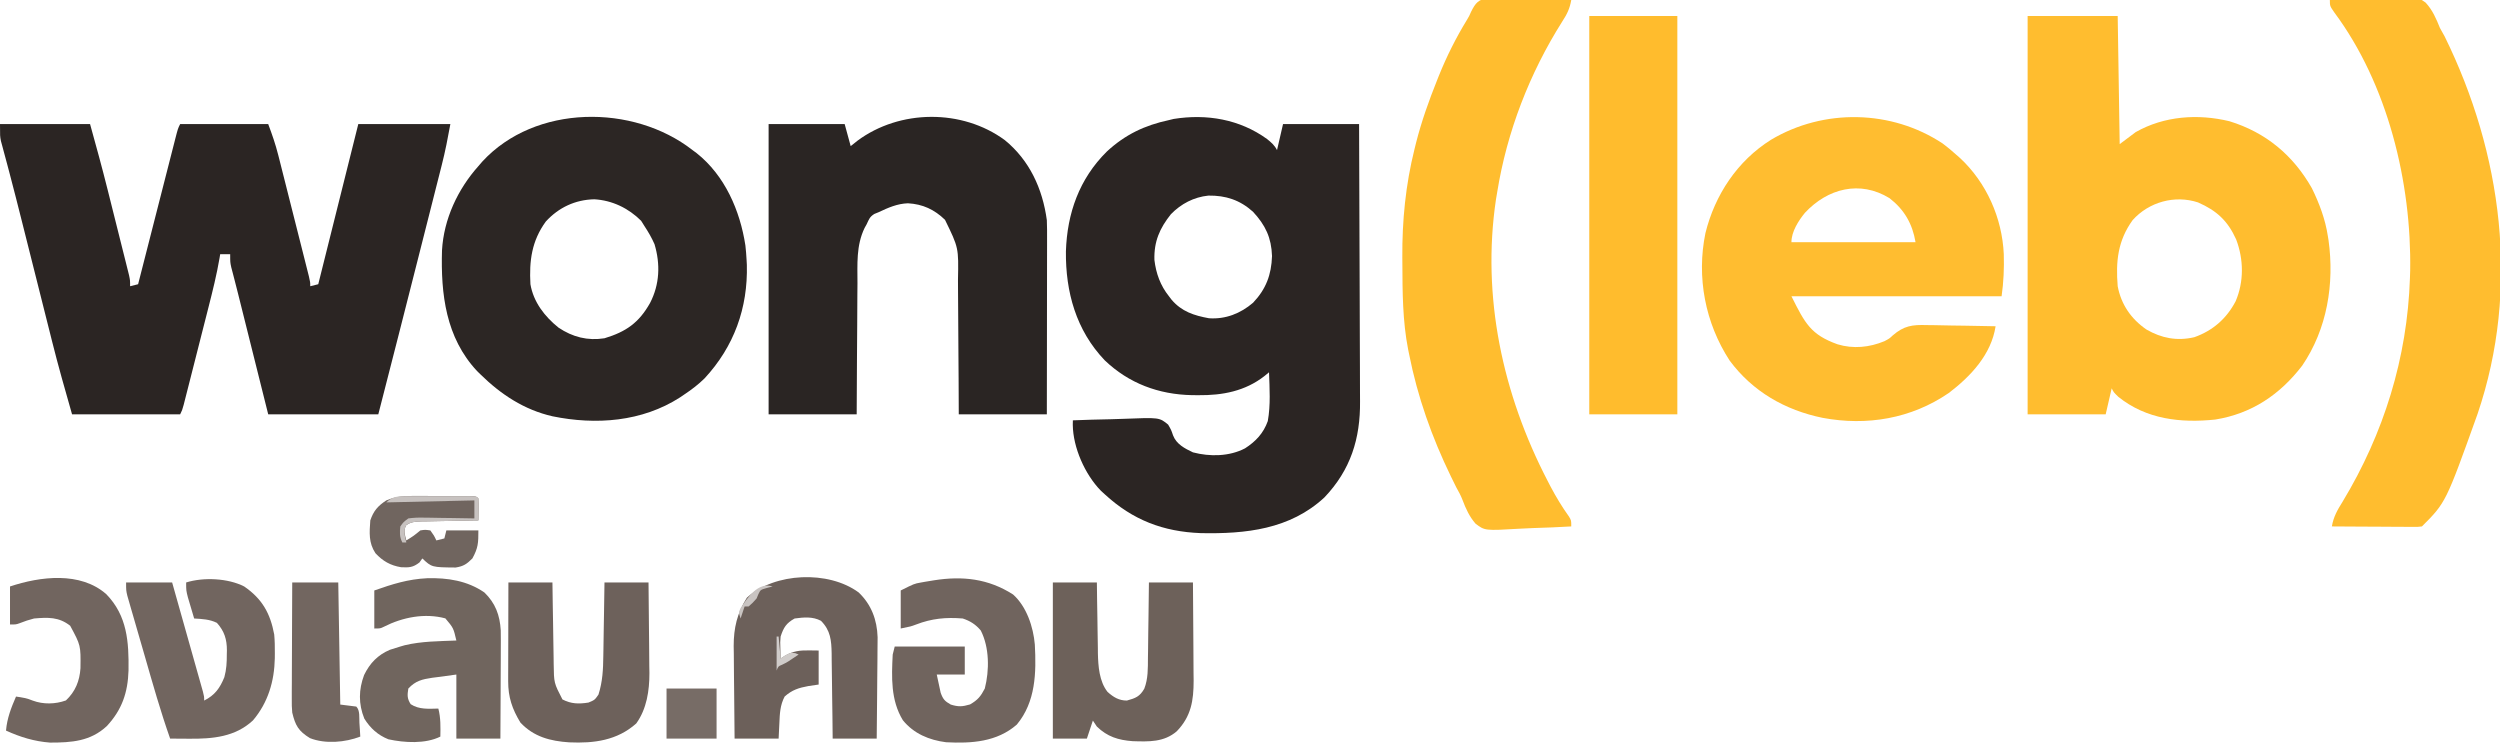 <?xml version="1.0" encoding="UTF-8"?>
<svg version="1.1" xmlns="http://www.w3.org/2000/svg" width="1249" height="371">
<path d="M0 0 C14.85 0 29.7 0 45 0 C48.031 10.913 51.026 21.795 53.77 32.777 C54.099 34.09 54.428 35.402 54.757 36.714 C55.435 39.418 56.111 42.123 56.786 44.828 C57.65 48.292 58.52 51.755 59.392 55.217 C60.068 57.906 60.74 60.596 61.412 63.285 C61.886 65.182 62.364 67.078 62.841 68.974 C63.125 70.117 63.41 71.26 63.702 72.437 C63.954 73.442 64.205 74.447 64.464 75.483 C65 78 65 78 65 81 C66.32 80.67 67.64 80.34 69 80 C69.248 79.027 69.497 78.055 69.753 77.052 C72.09 67.899 74.429 58.746 76.771 49.594 C77.975 44.888 79.178 40.182 80.38 35.476 C81.538 30.937 82.699 26.398 83.861 21.86 C84.305 20.126 84.748 18.391 85.19 16.657 C85.808 14.233 86.429 11.81 87.051 9.387 C87.326 8.304 87.326 8.304 87.606 7.199 C88.886 2.228 88.886 2.228 90 0 C104.52 0 119.04 0 134 0 C135.973 5.261 137.632 10.017 138.993 15.394 C139.169 16.085 139.345 16.775 139.526 17.486 C140.099 19.737 140.665 21.99 141.23 24.242 C141.629 25.818 142.029 27.393 142.428 28.969 C143.261 32.255 144.09 35.541 144.917 38.828 C145.978 43.046 147.045 47.263 148.115 51.478 C148.938 54.724 149.758 57.97 150.578 61.217 C150.97 62.773 151.364 64.329 151.758 65.884 C152.306 68.05 152.851 70.216 153.395 72.382 C153.706 73.615 154.017 74.848 154.337 76.118 C155 79 155 79 155 81 C156.32 80.67 157.64 80.34 159 80 C165.6 53.6 172.2 27.2 179 0 C194.18 0 209.36 0 225 0 C223.747 6.892 222.458 13.592 220.729 20.351 C220.401 21.649 220.401 21.649 220.067 22.973 C219.35 25.811 218.628 28.648 217.906 31.484 C217.395 33.505 216.883 35.526 216.372 37.547 C215.025 42.872 213.673 48.196 212.32 53.52 C211.246 57.75 210.175 61.981 209.104 66.211 C202.454 92.487 195.744 118.748 189 145 C170.85 145 152.7 145 134 145 C119.809 88.237 119.809 88.237 118.889 84.541 C118.302 82.202 117.705 79.864 117.097 77.53 C116.822 76.465 116.547 75.399 116.263 74.302 C116.019 73.371 115.775 72.441 115.523 71.482 C115 69 115 69 115 65 C113.35 65 111.7 65 110 65 C109.901 65.612 109.801 66.225 109.699 66.856 C108.264 75.233 106.225 83.432 104.121 91.66 C103.745 93.142 103.369 94.623 102.993 96.105 C102.212 99.186 101.427 102.266 100.641 105.345 C99.632 109.295 98.629 113.247 97.628 117.199 C96.855 120.247 96.08 123.295 95.304 126.342 C94.933 127.8 94.563 129.258 94.193 130.717 C93.678 132.744 93.161 134.771 92.642 136.797 C92.349 137.95 92.055 139.102 91.752 140.29 C91 143 91 143 90 145 C72.18 145 54.36 145 36 145 C32.521 132.825 29.061 120.714 25.993 108.439 C25.771 107.552 25.549 106.666 25.32 105.752 C25.092 104.841 24.864 103.931 24.629 102.992 C24.139 101.047 23.649 99.101 23.158 97.156 C21.88 92.087 20.607 87.017 19.334 81.948 C17.308 73.878 15.275 65.809 13.243 57.741 C12.51 54.83 11.779 51.919 11.048 49.008 C8.978 40.771 6.896 32.538 4.718 24.329 C4.218 22.438 4.218 22.438 3.708 20.51 C3.112 18.268 2.51 16.028 1.9 13.791 C1.644 12.83 1.388 11.869 1.125 10.879 C0.905 10.072 0.685 9.264 0.459 8.432 C-0 6 -0 6 0 0 Z " fill="#2B2523" transform="translate(0,62)"/>
<path d="M0 0 C2.118 1.7 3.794 3.119 5.02 5.57 C6.01 1.28 7 -3.01 8.02 -7.43 C20.56 -7.43 33.1 -7.43 46.02 -7.43 C46.11 12.13 46.184 31.689 46.227 51.248 C46.247 60.331 46.275 69.414 46.321 78.497 C46.361 86.42 46.387 94.343 46.396 102.266 C46.401 106.456 46.413 110.645 46.442 114.835 C46.47 118.79 46.478 122.745 46.472 126.701 C46.473 128.141 46.481 129.581 46.496 131.021 C46.688 149.696 41.785 165.351 28.719 179.062 C11.492 195.068 -10.686 197.374 -33.125 196.918 C-51.873 196.198 -67.061 190.365 -80.98 177.57 C-81.639 176.967 -82.298 176.364 -82.977 175.742 C-90.957 167.566 -96.87 154.224 -97.016 142.828 C-97.004 142.083 -96.992 141.338 -96.98 140.57 C-90.683 140.316 -84.386 140.141 -78.084 140.021 C-75.942 139.971 -73.8 139.903 -71.659 139.816 C-53.757 139.109 -53.757 139.109 -49.372 142.716 C-47.836 145.387 -47.836 145.387 -46.934 148.057 C-45.26 152.47 -41.118 154.62 -36.98 156.57 C-28.534 158.795 -18.81 158.653 -10.98 154.57 C-5.602 151.119 -1.749 147.006 0.41 140.945 C1.853 132.952 1.31 124.658 1.02 116.57 C0.271 117.188 -0.478 117.805 -1.25 118.441 C-10.944 126 -22.18 128.125 -34.23 128.008 C-35.333 128 -36.435 127.991 -37.571 127.983 C-54.067 127.641 -68.968 122.148 -81.062 110.582 C-95.366 95.579 -100.663 76.436 -100.449 56.149 C-99.844 37.078 -93.757 19.898 -80.023 6.297 C-70.889 -2.17 -61.134 -6.822 -48.98 -9.43 C-48.198 -9.62 -47.416 -9.811 -46.609 -10.008 C-30.111 -12.655 -13.632 -9.841 0 0 Z M-47.98 37.57 C-53.597 44.618 -56.506 51.221 -56.234 60.43 C-55.432 67.191 -53.246 73.239 -48.98 78.57 C-48.533 79.157 -48.086 79.743 -47.625 80.348 C-42.595 86.222 -36.458 88.205 -28.98 89.57 C-20.714 90.154 -13.185 87.188 -6.938 81.812 C-0.477 75.008 2.208 67.837 2.52 58.508 C2.21 49.297 -0.756 43.084 -6.98 36.363 C-13.557 30.467 -20.563 28.187 -29.254 28.289 C-36.546 29.041 -42.886 32.36 -47.98 37.57 Z " fill="#2B2523" transform="translate(632.98,69.43)"/>
<path d="M0 0 C14.85 0 29.7 0 45 0 C45.33 21.12 45.66 42.24 46 64 C48.64 62.02 51.28 60.04 54 58 C68.214 49.934 85.064 48.764 100.812 52.562 C119.018 58.152 132.633 69.53 142 86 C145.727 93.59 148.748 101.613 150 110 C150.11 110.665 150.219 111.33 150.332 112.016 C153.347 133.727 149.646 156.375 137.188 174.66 C126.068 189.165 111.952 198.657 93.789 201.602 C76.537 203.416 59.316 201.519 45.312 190.25 C43 188 43 188 42 186 C41.01 190.29 40.02 194.58 39 199 C26.13 199 13.26 199 0 199 C0 133.33 0 67.66 0 0 Z M52.465 101.969 C45.031 112.277 43.991 122.647 45 135 C46.726 144.138 51.715 151.372 59.379 156.633 C66.921 160.982 74.641 162.478 83.285 160.469 C92.541 157.187 99.386 151.175 103.926 142.512 C108.134 132.673 107.958 121.564 104.188 111.625 C99.997 102.322 94.456 97.215 85.125 93.125 C73.527 89.32 60.613 92.884 52.465 101.969 Z " fill="#FFBD2F" transform="translate(1013,8)"/>
<path d="M0 0 C2.251 1.678 4.353 3.437 6.445 5.309 C7.193 5.963 7.941 6.618 8.711 7.293 C21.926 19.609 29.719 37.243 30.534 55.273 C30.737 62.409 30.459 69.216 29.445 76.309 C-5.205 76.309 -39.855 76.309 -75.555 76.309 C-68.742 89.935 -65.886 95.503 -52.555 100.309 C-44.689 102.712 -36.599 101.88 -29.102 98.77 C-26.608 97.453 -26.608 97.453 -24.93 95.874 C-19.361 91.05 -15.144 90.486 -7.93 90.723 C-6.448 90.735 -6.448 90.735 -4.937 90.748 C-1.809 90.782 1.317 90.857 4.445 90.934 C6.577 90.964 8.708 90.991 10.84 91.016 C16.043 91.081 21.244 91.182 26.445 91.309 C24.283 105.388 14.043 116.312 3.008 124.684 C-15.712 137.474 -37.812 141.214 -59.992 137.059 C-78.697 133.232 -94.983 123.905 -106.43 108.434 C-118.649 89.657 -123.044 66.818 -118.529 44.793 C-113.811 25.68 -102.558 8.685 -85.793 -1.841 C-59.415 -17.588 -25.534 -16.906 0 0 Z M-68.805 34.621 C-72.042 38.583 -75.555 44.052 -75.555 49.309 C-55.095 49.309 -34.635 49.309 -13.555 49.309 C-15.079 40.163 -19.157 33.039 -26.555 27.309 C-41.351 18.243 -57.452 22.449 -68.805 34.621 Z " fill="#FFBD30" transform="translate(970.555,71.691)"/>
<path d="M0 0 C0.675 0.499 1.351 0.998 2.047 1.512 C16.149 12.709 23.732 30.201 26.402 47.625 C26.683 50.086 26.872 52.527 27 55 C27.041 55.764 27.082 56.529 27.125 57.316 C27.693 78.865 20.704 98.176 6.027 114.008 C2.917 117.064 -0.37 119.593 -4 122 C-4.737 122.503 -5.475 123.005 -6.234 123.523 C-25.227 135.75 -48.269 137.431 -69.984 132.977 C-84.137 129.743 -95.768 122.054 -106 112 C-106.554 111.459 -107.109 110.917 -107.68 110.359 C-123.277 93.666 -125.822 71.908 -125.175 50.069 C-124.287 34.489 -117.331 19.57 -107 8 C-106.357 7.252 -105.714 6.505 -105.051 5.734 C-78.67 -22.938 -29.645 -23.141 0 0 Z M-73.312 35.676 C-80.381 45.412 -81.648 55.325 -81 67 C-79.485 75.897 -73.906 83.112 -66.969 88.68 C-59.911 93.413 -52.422 95.329 -44 94 C-33.198 90.734 -26.802 86.247 -21.254 76.41 C-16.412 67.104 -16.026 56.985 -19 47 C-20.408 43.803 -22.079 40.913 -24 38 C-24.557 37.113 -25.114 36.226 -25.688 35.312 C-32.025 28.975 -40.211 25.058 -49.125 24.562 C-58.625 24.782 -66.918 28.682 -73.312 35.676 Z " fill="#2C2624" transform="translate(346,75)"/>
<path d="M0 0 C12.387 10.096 18.88 24.339 21 40 C21.137 43.196 21.127 46.387 21.114 49.585 C21.114 50.532 21.114 51.479 21.114 52.455 C21.113 55.572 21.106 58.688 21.098 61.805 C21.096 63.971 21.094 66.137 21.093 68.303 C21.09 73.995 21.08 79.686 21.069 85.378 C21.057 92.212 21.052 99.046 21.046 105.88 C21.037 116.253 21.017 126.627 21 137 C6.48 137 -8.04 137 -23 137 C-23.026 131.064 -23.052 125.128 -23.078 119.012 C-23.103 115.234 -23.13 111.456 -23.16 107.678 C-23.208 101.691 -23.252 95.705 -23.271 89.719 C-23.286 84.888 -23.321 80.057 -23.368 75.227 C-23.383 73.391 -23.391 71.555 -23.392 69.719 C-23.063 53.764 -23.063 53.764 -29.88 39.818 C-35.174 34.67 -41.016 31.976 -48.375 31.562 C-53.707 31.738 -58.234 33.745 -63 36 C-63.715 36.291 -64.431 36.583 -65.168 36.883 C-67.482 38.294 -67.865 39.563 -69 42 C-69.346 42.624 -69.692 43.247 -70.049 43.89 C-74.311 52.663 -73.605 62.048 -73.609 71.57 C-73.624 73.462 -73.641 75.353 -73.659 77.245 C-73.703 82.193 -73.723 87.141 -73.738 92.089 C-73.761 98.043 -73.814 103.996 -73.861 109.949 C-73.93 118.966 -73.961 127.983 -74 137 C-88.52 137 -103.04 137 -118 137 C-118 89.15 -118 41.3 -118 -8 C-105.46 -8 -92.92 -8 -80 -8 C-79.01 -4.37 -78.02 -0.74 -77 3 C-75.886 2.113 -74.772 1.226 -73.625 0.312 C-52.471 -15.395 -21.332 -15.673 0 0 Z " fill="#2A2523" transform="translate(502,70)"/>
<path d="M0 0 C6.385 -0.357 12.767 -0.601 19.159 -0.769 C21.33 -0.839 23.499 -0.935 25.668 -1.056 C43.15 -2.012 43.15 -2.012 47.835 1.295 C51.301 5.015 53.126 9.328 55 14 C55.764 15.41 56.543 16.812 57.348 18.199 C86.068 76.622 95.102 144.088 73.801 206.763 C57.935 251.065 57.935 251.065 46 263 C44.051 263.241 44.051 263.241 41.642 263.227 C40.741 263.227 39.841 263.227 38.912 263.227 C37.938 263.216 36.964 263.206 35.961 263.195 C34.965 263.192 33.969 263.19 32.943 263.187 C29.753 263.176 26.564 263.15 23.375 263.125 C21.216 263.115 19.057 263.106 16.898 263.098 C11.599 263.076 6.299 263.042 1 263 C1.804 258.178 3.812 254.72 6.375 250.625 C26.962 216.552 38.69 178.795 40 139 C40.041 137.768 40.083 136.535 40.125 135.266 C40.846 91.13 28.917 42.098 2.211 6.195 C0 3 0 3 0 0 Z " fill="#FFBD2F" transform="translate(1164,0)"/>
<path d="M0 0 C1.921 0.001 3.842 0.046 5.76 0.127 C6.774 0.138 7.788 0.15 8.833 0.161 C12.065 0.206 15.292 0.306 18.522 0.408 C20.716 0.448 22.909 0.485 25.102 0.518 C30.473 0.606 35.841 0.739 41.21 0.908 C40.458 5.236 39.124 7.961 36.71 11.658 C20.374 37.513 9.082 66.675 4.21 96.908 C4.005 98.126 3.8 99.345 3.589 100.6 C-3.619 149.184 6.935 197.853 29.335 241.033 C29.825 241.981 30.316 242.928 30.821 243.904 C33.615 249.194 36.615 254.166 40.104 259.029 C41.21 260.908 41.21 260.908 41.21 263.908 C34.825 264.29 28.444 264.552 22.051 264.732 C19.88 264.807 17.71 264.91 15.542 265.04 C-1.949 266.064 -1.949 266.064 -6.624 262.517 C-9.668 259.004 -11.482 255.036 -13.105 250.712 C-13.945 248.5 -15.042 246.491 -16.208 244.436 C-16.806 243.243 -17.396 242.046 -17.978 240.846 C-18.465 239.852 -18.465 239.852 -18.962 238.839 C-28.425 219.349 -35.586 199.176 -39.79 177.908 C-39.955 177.103 -40.121 176.298 -40.291 175.469 C-43.076 161.215 -43.102 146.815 -43.165 132.346 C-43.177 130.93 -43.177 130.93 -43.189 129.487 C-43.308 111.189 -41.543 93.197 -37.103 75.408 C-36.85 74.378 -36.597 73.348 -36.337 72.287 C-33.598 61.537 -29.918 51.196 -25.79 40.908 C-25.495 40.167 -25.2 39.427 -24.896 38.664 C-21.002 29.021 -16.383 19.788 -10.952 10.913 C-9.758 8.931 -9.758 8.931 -8.852 6.823 C-6.649 2.381 -5.082 0.411 0 0 Z " fill="#FFBD2F" transform="translate(743.79,-0.908)"/>
<path d="M0 0 C14.52 0 29.04 0 44 0 C44 65.67 44 131.34 44 199 C29.48 199 14.96 199 0 199 C0 133.33 0 67.66 0 0 Z " fill="#FFBC2D" transform="translate(794,8)"/>
<path d="M0 0 C6.353 6.071 9.175 13.682 9.454 22.368 C9.453 24.727 9.431 27.086 9.391 29.445 C9.385 30.696 9.379 31.947 9.373 33.236 C9.355 36.528 9.319 39.818 9.275 43.11 C9.233 46.482 9.215 49.854 9.195 53.227 C9.151 59.818 9.082 66.409 9 73 C1.74 73 -5.52 73 -13 73 C-13.056 67.582 -13.056 67.582 -13.113 62.055 C-13.16 58.55 -13.211 55.045 -13.262 51.54 C-13.296 49.107 -13.324 46.675 -13.346 44.242 C-13.38 40.742 -13.432 37.242 -13.488 33.742 C-13.495 32.658 -13.501 31.573 -13.508 30.456 C-13.633 23.973 -14.035 18.965 -18.848 14.152 C-22.977 11.942 -27.462 12.394 -32 13 C-36.191 15.31 -37.546 17.543 -39 22 C-39.24 24.897 -39.24 24.897 -39.125 27.812 C-39.098 29.276 -39.098 29.276 -39.07 30.77 C-39.047 31.506 -39.024 32.242 -39 33 C-38.258 32.526 -37.515 32.051 -36.75 31.562 C-32.654 29.235 -29.43 28.876 -24.75 28.938 C-23.183 28.958 -21.615 28.979 -20 29 C-20 34.61 -20 40.22 -20 46 C-21.691 46.248 -23.383 46.495 -25.125 46.75 C-29.914 47.631 -33.296 48.676 -37 52 C-39.274 56.324 -39.419 60.536 -39.625 65.312 C-39.749 67.849 -39.873 70.386 -40 73 C-47.26 73 -54.52 73 -62 73 C-62.099 65.226 -62.172 57.453 -62.22 49.678 C-62.24 47.037 -62.267 44.396 -62.302 41.756 C-62.351 37.945 -62.373 34.135 -62.391 30.324 C-62.411 29.156 -62.432 27.988 -62.453 26.784 C-62.456 17.735 -60.724 10.326 -55.875 2.625 C-42.026 -10.02 -15.082 -11.141 0 0 Z " fill="#6C605A" transform="translate(429,296)"/>
<path d="M0 0 C10.16 -0.286 20.115 1.233 28.621 7.117 C34.132 12.445 36.342 18.44 36.795 26.036 C36.852 29.481 36.846 32.921 36.816 36.367 C36.814 37.621 36.811 38.875 36.808 40.167 C36.799 43.474 36.781 46.782 36.758 50.09 C36.738 53.475 36.729 56.861 36.719 60.246 C36.697 66.87 36.662 73.493 36.621 80.117 C29.361 80.117 22.101 80.117 14.621 80.117 C14.621 69.557 14.621 58.997 14.621 48.117 C11.589 48.53 8.557 48.942 5.434 49.367 C4.487 49.487 3.541 49.608 2.566 49.731 C-2.416 50.465 -5.826 51.26 -9.379 55.117 C-9.907 58.354 -10.009 60.155 -8.191 62.93 C-3.99 65.682 0.759 65.213 5.621 65.117 C6.827 69.789 6.715 74.332 6.621 79.117 C-0.832 82.844 -11.359 82.22 -19.348 80.465 C-24.62 78.362 -28.389 74.922 -31.379 70.117 C-34.321 62.762 -34.211 55.695 -31.473 48.355 C-28.571 42.417 -24.666 38.341 -18.566 35.742 C-16.85 35.16 -15.121 34.617 -13.379 34.117 C-12.643 33.904 -11.907 33.692 -11.148 33.473 C-2.757 31.465 6.036 31.473 14.621 31.117 C13.157 24.843 13.157 24.843 9.121 20.055 C-1.127 17.31 -12.206 19.462 -21.602 24.25 C-23.379 25.117 -23.379 25.117 -26.379 25.117 C-26.379 18.847 -26.379 12.577 -26.379 6.117 C-17.311 2.931 -9.587 0.472 0 0 Z " fill="#70655E" transform="translate(213.379,288.883)"/>
<path d="M0 0 C6.749 5.993 10.126 16.225 10.875 25 C11.639 39.028 11.325 53.664 1.875 65 C-8.051 73.697 -20.803 74.488 -33.48 73.824 C-41.892 72.747 -49.618 69.553 -55.062 62.812 C-61.159 52.825 -60.707 41.284 -60.125 30 C-59.795 28.68 -59.465 27.36 -59.125 26 C-47.575 26 -36.025 26 -24.125 26 C-24.125 30.62 -24.125 35.24 -24.125 40 C-28.745 40 -33.365 40 -38.125 40 C-37.712 41.918 -37.3 43.836 -36.875 45.812 C-36.643 46.891 -36.411 47.97 -36.172 49.082 C-34.998 52.354 -34.107 53.314 -31.125 55 C-27.306 56.188 -25.369 56.071 -21.5 54.938 C-17.637 52.72 -16.167 50.926 -14.125 47 C-11.787 37.911 -11.786 26.485 -16.125 18 C-18.686 14.977 -21.339 13.262 -25.125 12 C-33.535 11.317 -40.627 11.979 -48.504 15.027 C-51.125 16 -51.125 16 -56.125 17 C-56.125 10.73 -56.125 4.46 -56.125 -2 C-49.364 -5.38 -49.364 -5.38 -46.172 -5.949 C-45.127 -6.138 -45.127 -6.138 -44.061 -6.331 C-43.34 -6.449 -42.618 -6.566 -41.875 -6.688 C-41.121 -6.813 -40.366 -6.939 -39.589 -7.069 C-25.217 -9.349 -12.359 -7.91 0 0 Z " fill="#70645E" transform="translate(506.125,297)"/>
<path d="M0 0 C7.26 0 14.52 0 22 0 C22.037 2.988 22.075 5.976 22.113 9.055 C22.16 11.977 22.211 14.9 22.262 17.822 C22.296 19.839 22.324 21.857 22.346 23.874 C22.38 26.789 22.433 29.703 22.488 32.617 C22.495 33.506 22.501 34.395 22.508 35.311 C22.657 41.795 23.165 49.43 27.345 54.694 C30.291 57.329 33.038 59 37 59 C41.324 57.807 43.408 57.027 45.679 53.088 C47.637 48.064 47.479 42.923 47.512 37.598 C47.53 36.52 47.548 35.442 47.566 34.332 C47.62 30.909 47.654 27.486 47.688 24.062 C47.721 21.734 47.755 19.405 47.791 17.076 C47.878 11.384 47.938 5.693 48 0 C55.26 0 62.52 0 70 0 C70.068 7.537 70.123 15.074 70.155 22.612 C70.171 26.112 70.192 29.613 70.226 33.114 C70.265 37.147 70.28 41.181 70.293 45.215 C70.308 46.459 70.324 47.703 70.34 48.985 C70.342 59.063 69.078 66.914 61.922 74.336 C55.54 79.862 47.873 79.549 39.859 79.289 C32.718 78.754 27.228 77.069 22 72 C21.34 71.01 20.68 70.02 20 69 C19.01 71.97 18.02 74.94 17 78 C11.39 78 5.78 78 0 78 C0 52.26 0 26.52 0 0 Z " fill="#6D615A" transform="translate(526,291)"/>
<path d="M0 0 C8.972 6.175 13.035 13.414 15 24 C15.287 27.11 15.335 30.19 15.312 33.312 C15.307 34.148 15.301 34.984 15.295 35.846 C15.071 47.305 11.948 57.974 4.406 66.883 C-4.45 75.196 -15.822 76.17 -27.375 76.062 C-28.302 76.058 -29.229 76.053 -30.184 76.049 C-32.456 76.037 -34.728 76.021 -37 76 C-41.778 62.469 -45.674 48.666 -49.64 34.881 C-50.624 31.462 -51.616 28.045 -52.609 24.629 C-53.564 21.344 -54.51 18.057 -55.457 14.77 C-55.991 12.935 -55.991 12.935 -56.536 11.064 C-57.023 9.365 -57.023 9.365 -57.519 7.632 C-57.806 6.638 -58.093 5.644 -58.388 4.62 C-59 2 -59 2 -59 -2 C-51.41 -2 -43.82 -2 -36 -2 C-33.911 5.397 -31.824 12.794 -29.742 20.192 C-28.774 23.627 -27.806 27.062 -26.836 30.496 C-25.721 34.442 -24.61 38.389 -23.5 42.336 C-23.15 43.572 -22.8 44.809 -22.439 46.083 C-22.119 47.224 -21.799 48.365 -21.469 49.541 C-21.185 50.549 -20.9 51.557 -20.607 52.596 C-20 55 -20 55 -20 57 C-14.664 54.332 -12.128 50.783 -9.906 45.301 C-8.86 41.489 -8.669 37.921 -8.688 34 C-8.671 33.314 -8.655 32.628 -8.639 31.922 C-8.633 26.393 -9.917 22.323 -13.625 18.188 C-17.251 16.375 -20.994 16.248 -25 16 C-25.673 13.752 -26.338 11.501 -27 9.25 C-27.371 7.997 -27.742 6.744 -28.125 5.453 C-29 2 -29 2 -29 -2 C-20.318 -4.705 -8.117 -4.156 0 0 Z " fill="#71655F" transform="translate(122,293)"/>
<path d="M0 0 C7.26 0 14.52 0 22 0 C22.049 3.456 22.098 6.912 22.148 10.473 C22.202 13.832 22.26 17.191 22.317 20.551 C22.356 22.879 22.39 25.208 22.422 27.537 C22.468 30.891 22.526 34.244 22.586 37.598 C22.597 38.633 22.609 39.669 22.621 40.736 C22.746 50.218 22.746 50.218 27 58.438 C31.356 60.706 35.188 60.76 40 60 C43.128 58.698 43.128 58.698 45 56 C47.056 49.543 47.337 43.462 47.414 36.719 C47.433 35.665 47.453 34.611 47.473 33.525 C47.532 30.183 47.579 26.842 47.625 23.5 C47.663 21.224 47.702 18.948 47.742 16.672 C47.839 11.115 47.919 5.558 48 0 C55.26 0 62.52 0 70 0 C70.099 7.613 70.172 15.226 70.22 22.839 C70.24 25.425 70.267 28.011 70.302 30.596 C70.351 34.33 70.373 38.063 70.391 41.797 C70.411 42.938 70.432 44.079 70.453 45.255 C70.456 54.009 69.13 63.14 63.875 70.438 C54.321 78.953 42.737 80.436 30.375 79.875 C20.968 79.263 12.651 77.115 6 70 C1.892 63.236 -0.132 57.315 -0.114 49.384 C-0.113 48.283 -0.113 47.182 -0.113 46.048 C-0.108 44.871 -0.103 43.693 -0.098 42.48 C-0.096 41.267 -0.095 40.053 -0.093 38.803 C-0.088 34.931 -0.075 31.059 -0.062 27.188 C-0.057 24.561 -0.053 21.934 -0.049 19.307 C-0.038 12.871 -0.021 6.436 0 0 Z " fill="#6D615B" transform="translate(254,291)"/>
<path d="M0 0 C10.466 10.774 11.274 23.849 11.086 38.086 C10.754 49.126 7.796 57.787 0.211 65.906 C-7.934 73.493 -17.377 74.125 -28.125 74.125 C-36.017 73.524 -42.947 71.397 -50.125 68.125 C-49.587 61.943 -47.579 56.798 -45.125 51.125 C-42.156 51.539 -39.524 51.953 -36.762 53.145 C-31.484 55.107 -25.459 54.969 -20.188 53.062 C-15.491 48.651 -13.329 43.316 -12.922 36.953 C-12.773 25.56 -12.773 25.56 -18.062 15.75 C-23.707 11.303 -29.149 11.522 -36.125 12.125 C-38.61 12.752 -40.91 13.513 -43.285 14.469 C-45.125 15.125 -45.125 15.125 -48.125 15.125 C-48.125 8.855 -48.125 2.585 -48.125 -3.875 C-33.064 -8.895 -12.989 -11.461 0 0 Z " fill="#71655F" transform="translate(53.125,296.875)"/>
<path d="M0 0 C7.59 0 15.18 0 23 0 C23.33 20.13 23.66 40.26 24 61 C26.64 61.33 29.28 61.66 32 62 C33.941 63.941 33.399 67.473 33.562 70.062 C33.646 71.353 33.73 72.643 33.816 73.973 C33.877 74.972 33.938 75.971 34 77 C26.46 79.916 16.488 80.803 8.812 77.75 C3.116 74.206 1.57 71.536 0 65 C-0.241 61.691 -0.241 61.691 -0.227 58.239 C-0.227 56.938 -0.227 55.637 -0.227 54.297 C-0.216 52.897 -0.206 51.497 -0.195 50.098 C-0.192 48.65 -0.189 47.203 -0.187 45.756 C-0.179 41.966 -0.16 38.177 -0.137 34.388 C-0.117 30.513 -0.108 26.638 -0.098 22.764 C-0.076 15.176 -0.041 7.588 0 0 Z " fill="#726660" transform="translate(146,291)"/>
<path d="M0 0 C0.855 0 1.71 0.001 2.59 0.001 C4.386 0.004 6.182 0.012 7.978 0.025 C10.739 0.043 13.499 0.045 16.26 0.045 C18.007 0.05 19.753 0.056 21.5 0.062 C22.329 0.064 23.158 0.065 24.012 0.066 C29.802 0.114 29.802 0.114 30.918 1.23 C30.99 3.083 31.002 4.939 30.98 6.793 C30.971 7.805 30.962 8.817 30.953 9.859 C30.942 10.642 30.93 11.424 30.918 12.23 C29.397 12.252 29.397 12.252 27.844 12.275 C24.081 12.333 20.319 12.41 16.556 12.493 C14.928 12.526 13.299 12.554 11.671 12.577 C9.329 12.61 6.989 12.663 4.648 12.719 C3.92 12.725 3.192 12.732 2.442 12.738 C-0.498 12.824 -2.6 12.91 -5.085 14.563 C-6.667 17.209 -5.785 19.354 -5.082 22.23 C-1.404 19.957 -1.404 19.957 1.918 17.23 C4.293 16.855 4.293 16.855 6.918 17.23 C8.73 19.73 8.73 19.73 9.918 22.23 C11.238 21.9 12.558 21.57 13.918 21.23 C14.248 19.91 14.578 18.59 14.918 17.23 C20.198 17.23 25.478 17.23 30.918 17.23 C30.918 23.564 30.811 25.943 27.918 31.23 C25.125 34.018 23.51 35.136 19.578 35.762 C7.622 35.658 7.622 35.658 2.918 31.23 C2.444 31.89 1.969 32.55 1.48 33.23 C-1.761 35.76 -3.685 35.809 -7.703 35.617 C-13.029 34.751 -16.873 32.532 -20.52 28.605 C-23.958 23.38 -23.524 18.363 -23.082 12.23 C-21.463 7.458 -19.292 4.972 -15.082 2.23 C-9.969 0.078 -5.446 -0.048 0 0 Z " fill="#70655F" transform="translate(208.082,247.77)"/>
<path d="M0 0 C8.25 0 16.5 0 25 0 C25 8.25 25 16.5 25 25 C16.75 25 8.5 25 0 25 C0 16.75 0 8.5 0 0 Z " fill="#776C66" transform="translate(333,344)"/>
<path d="M0 0 C0.777 -0.003 1.555 -0.006 2.355 -0.01 C3.185 -0.008 4.014 -0.006 4.868 -0.003 C5.726 -0.004 6.584 -0.005 7.467 -0.006 C9.275 -0.007 11.083 -0.005 12.891 -0.001 C15.669 0.004 18.448 -0.001 21.226 -0.007 C22.982 -0.007 24.738 -0.005 26.493 -0.003 C27.329 -0.005 28.164 -0.007 29.025 -0.01 C34.867 0.014 34.867 0.014 35.982 1.129 C36.054 2.982 36.066 4.838 36.044 6.692 C36.035 7.704 36.026 8.716 36.017 9.758 C36.005 10.541 35.994 11.323 35.982 12.129 C34.46 12.151 34.46 12.151 32.908 12.174 C29.145 12.232 25.383 12.309 21.62 12.392 C19.992 12.425 18.363 12.453 16.734 12.476 C14.393 12.509 12.053 12.562 9.712 12.618 C8.984 12.624 8.256 12.63 7.505 12.637 C4.585 12.722 2.464 12.816 -0.021 14.431 C-1.711 17.309 -0.668 20 -0.018 23.129 C-0.678 23.129 -1.338 23.129 -2.018 23.129 C-3.439 20.289 -3.333 18.275 -3.018 15.129 C-1.474 12.958 -1.474 12.958 0.982 11.129 C3.663 10.78 5.921 10.66 8.591 10.739 C9.318 10.744 10.045 10.75 10.794 10.756 C13.107 10.778 15.419 10.828 17.732 10.879 C19.303 10.899 20.875 10.918 22.447 10.934 C26.292 10.978 30.137 11.047 33.982 11.129 C33.982 8.159 33.982 5.189 33.982 2.129 C19.462 2.459 4.942 2.789 -10.018 3.129 C-7.027 0.138 -4.105 0.005 0 0 Z " fill="#C7C2C0" transform="translate(203.018,247.871)"/>
<path d="M0 0 C-1.423 0.371 -1.423 0.371 -2.875 0.75 C-6.05 1.654 -6.05 1.654 -7.125 3.875 C-7.558 4.927 -7.558 4.927 -8 6 C-10 8.25 -10 8.25 -12 10 C-12.66 10 -13.32 10 -14 10 C-14.66 11.98 -15.32 13.96 -16 16 C-17 13 -17 13 -16.066 10.914 C-12.518 5.513 -7.228 -2.409 0 0 Z " fill="#C9C4C2" transform="translate(386,293)"/>
<path d="M0 0 C0.33 0 0.66 0 1 0 C1.33 3.63 1.66 7.26 2 11 C2.743 10.484 3.485 9.969 4.25 9.438 C7 8 7 8 9.312 8.312 C9.869 8.539 10.426 8.766 11 9 C5.465 12.774 5.465 12.774 2.688 14.125 C0.811 14.888 0.811 14.888 0 17 C0 11.39 0 5.78 0 0 Z " fill="#D0CCCA" transform="translate(388,318)"/>
</svg>
